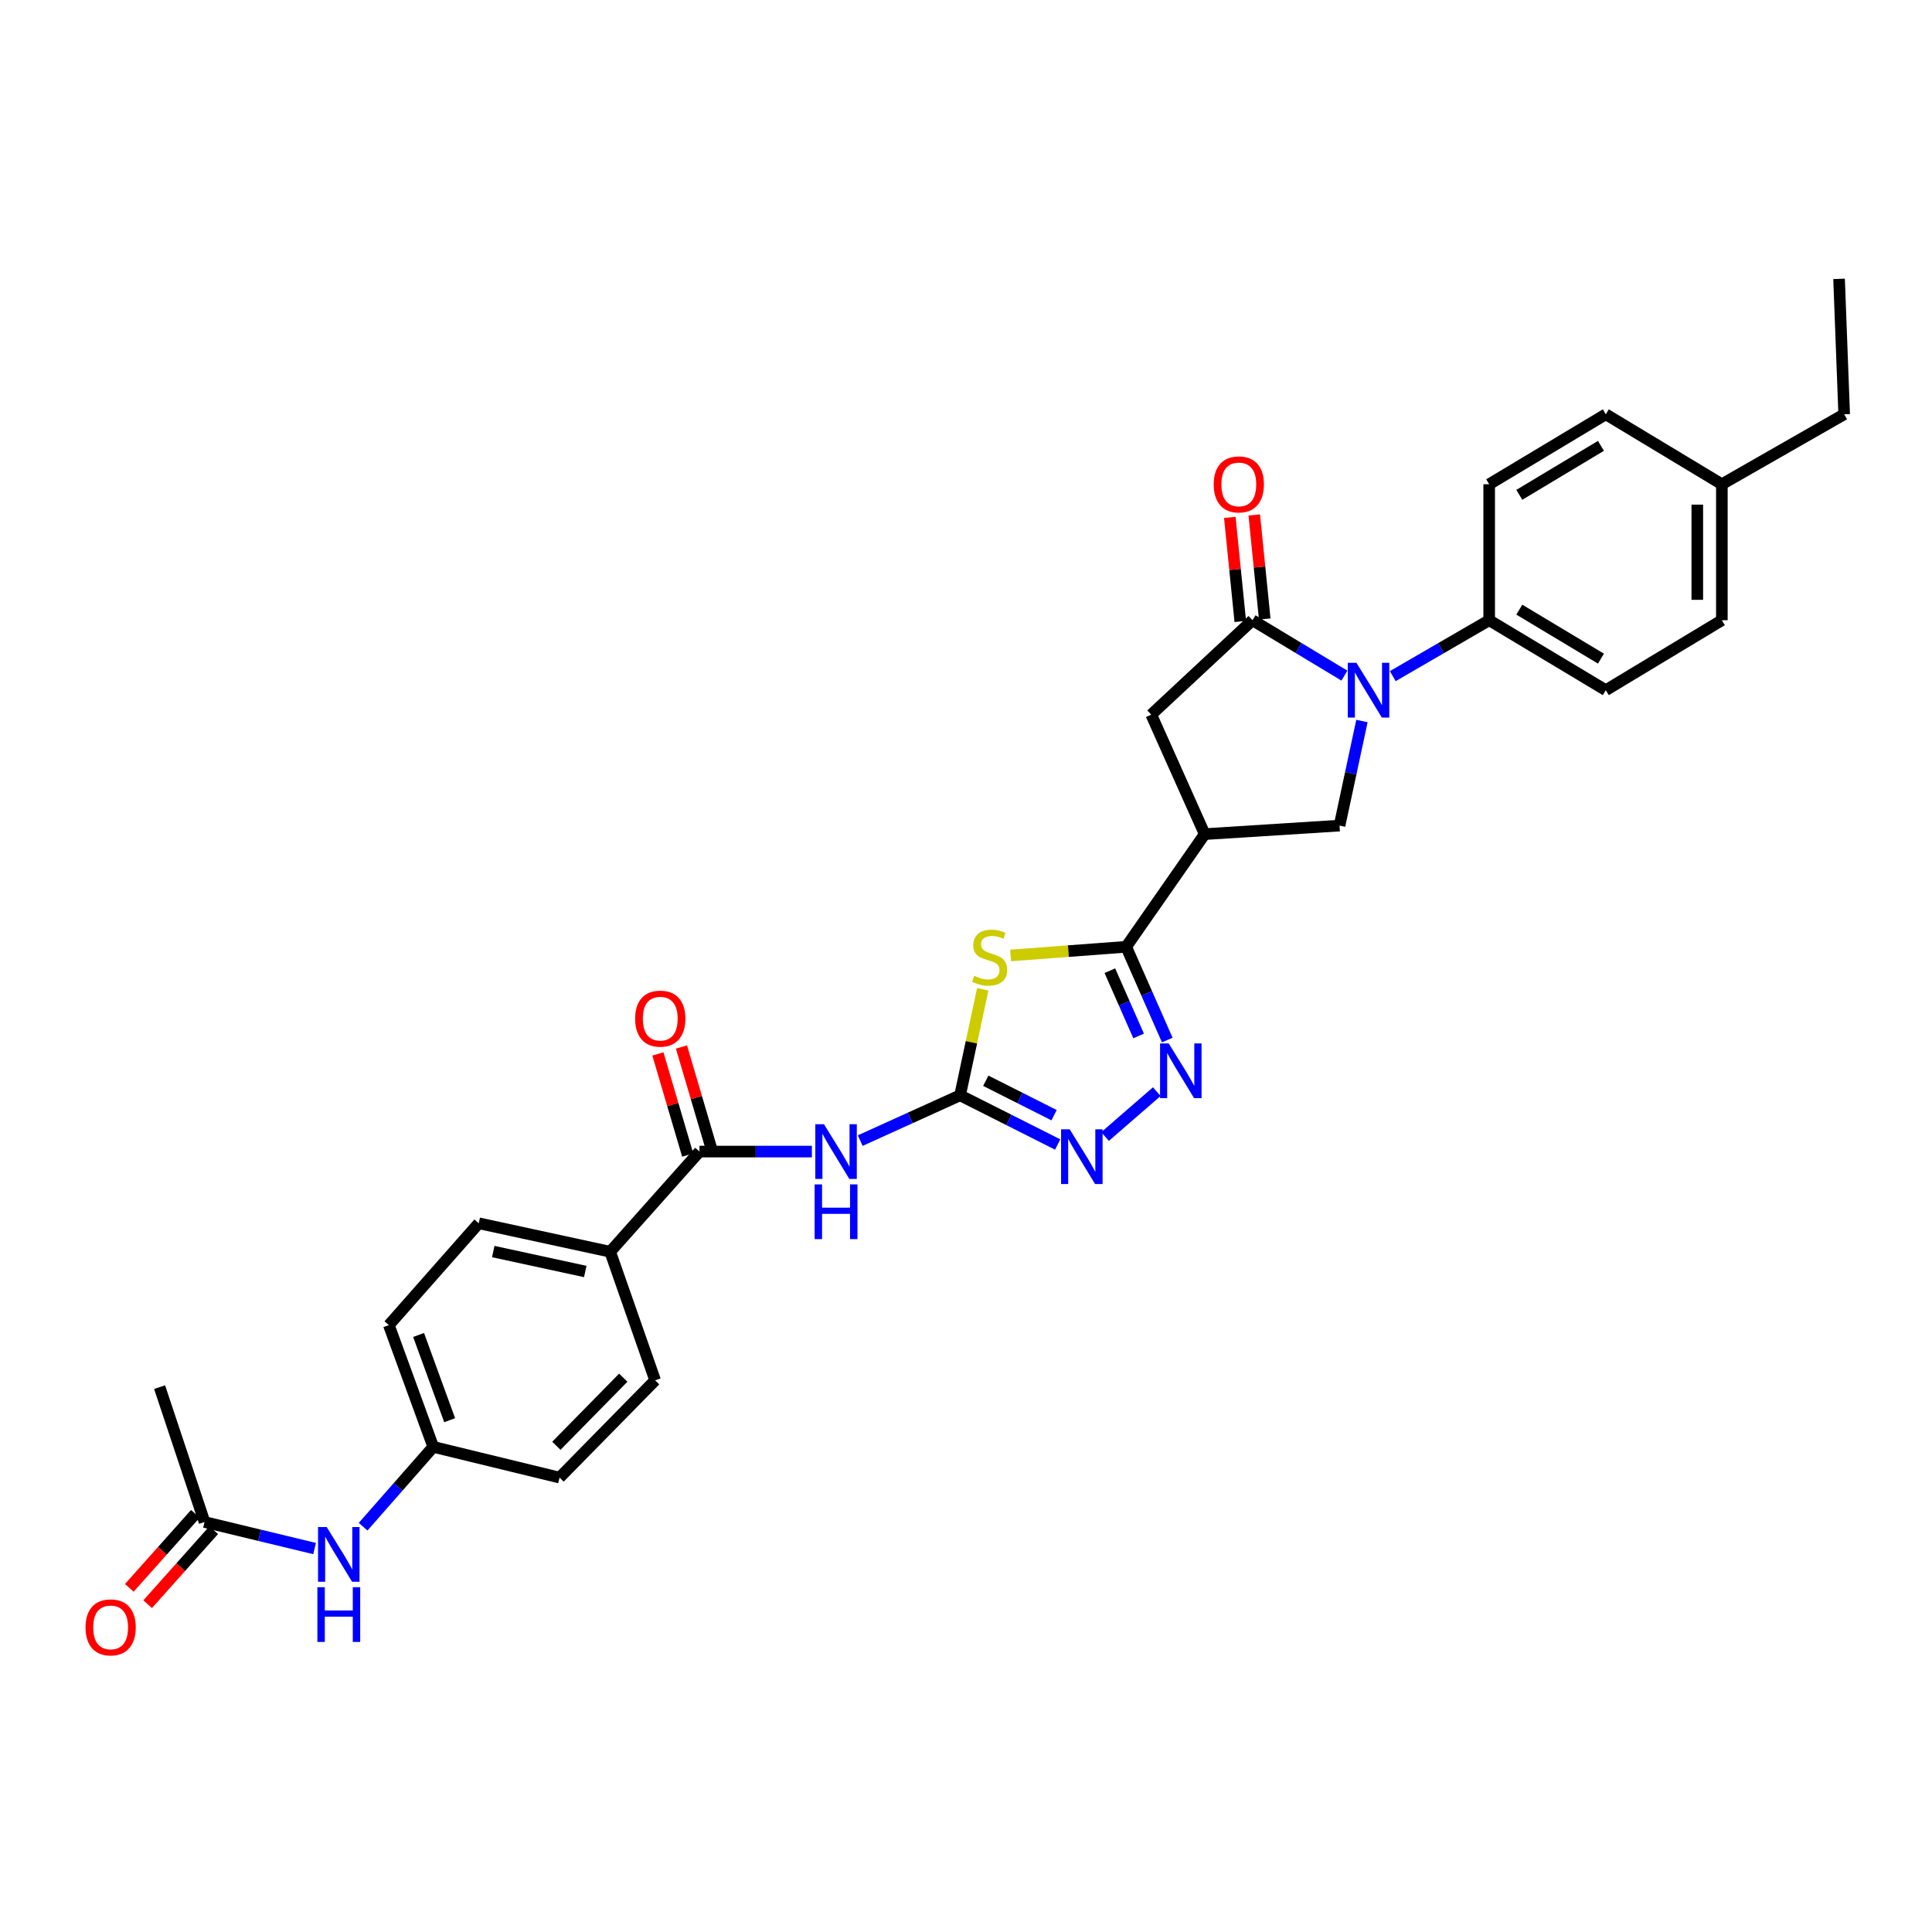 <?xml version='1.0' encoding='iso-8859-1'?>
<svg version='1.1' baseProfile='full'
              xmlns='http://www.w3.org/2000/svg'
                      xmlns:rdkit='http://www.rdkit.org/xml'
                      xmlns:xlink='http://www.w3.org/1999/xlink'
                  xml:space='preserve'
width='1000px' height='1000px' viewBox='0 0 1000 1000'>
<!-- END OF HEADER -->
<rect style='opacity:1.0;fill:#FFFFFF;stroke:none' width='1000' height='1000' x='0' y='0'> </rect>
<path class='bond-0' d='M 508.671,512.065 L 502.803,539.496' style='fill:none;fill-rule:evenodd;stroke:#CCCC00;stroke-width:6px;stroke-linecap:butt;stroke-linejoin:miter;stroke-opacity:1' />
<path class='bond-0' d='M 502.803,539.496 L 496.936,566.928' style='fill:none;fill-rule:evenodd;stroke:#000000;stroke-width:6px;stroke-linecap:butt;stroke-linejoin:miter;stroke-opacity:1' />
<path class='bond-2' d='M 523.097,494.541 L 553.002,492.299' style='fill:none;fill-rule:evenodd;stroke:#CCCC00;stroke-width:6px;stroke-linecap:butt;stroke-linejoin:miter;stroke-opacity:1' />
<path class='bond-2' d='M 553.002,492.299 L 582.906,490.056' style='fill:none;fill-rule:evenodd;stroke:#000000;stroke-width:6px;stroke-linecap:butt;stroke-linejoin:miter;stroke-opacity:1' />
<path class='bond-6' d='M 496.936,566.928 L 471.089,578.655' style='fill:none;fill-rule:evenodd;stroke:#000000;stroke-width:6px;stroke-linecap:butt;stroke-linejoin:miter;stroke-opacity:1' />
<path class='bond-6' d='M 471.089,578.655 L 445.241,590.383' style='fill:none;fill-rule:evenodd;stroke:#0000FF;stroke-width:6px;stroke-linecap:butt;stroke-linejoin:miter;stroke-opacity:1' />
<path class='bond-7' d='M 496.936,566.928 L 522.192,579.663' style='fill:none;fill-rule:evenodd;stroke:#000000;stroke-width:6px;stroke-linecap:butt;stroke-linejoin:miter;stroke-opacity:1' />
<path class='bond-7' d='M 522.192,579.663 L 547.449,592.399' style='fill:none;fill-rule:evenodd;stroke:#0000FF;stroke-width:6px;stroke-linecap:butt;stroke-linejoin:miter;stroke-opacity:1' />
<path class='bond-7' d='M 510.238,559.394 L 527.918,568.309' style='fill:none;fill-rule:evenodd;stroke:#000000;stroke-width:6px;stroke-linecap:butt;stroke-linejoin:miter;stroke-opacity:1' />
<path class='bond-7' d='M 527.918,568.309 L 545.597,577.224' style='fill:none;fill-rule:evenodd;stroke:#0000FF;stroke-width:6px;stroke-linecap:butt;stroke-linejoin:miter;stroke-opacity:1' />
<path class='bond-1' d='M 704.938,373.192 L 699.14,400.26' style='fill:none;fill-rule:evenodd;stroke:#0000FF;stroke-width:6px;stroke-linecap:butt;stroke-linejoin:miter;stroke-opacity:1' />
<path class='bond-1' d='M 699.14,400.26 L 693.342,427.329' style='fill:none;fill-rule:evenodd;stroke:#000000;stroke-width:6px;stroke-linecap:butt;stroke-linejoin:miter;stroke-opacity:1' />
<path class='bond-11' d='M 720.899,349.965 L 745.849,335.495' style='fill:none;fill-rule:evenodd;stroke:#0000FF;stroke-width:6px;stroke-linecap:butt;stroke-linejoin:miter;stroke-opacity:1' />
<path class='bond-11' d='M 745.849,335.495 L 770.799,321.026' style='fill:none;fill-rule:evenodd;stroke:#000000;stroke-width:6px;stroke-linecap:butt;stroke-linejoin:miter;stroke-opacity:1' />
<path class='bond-32' d='M 695.861,349.707 L 672.079,335.366' style='fill:none;fill-rule:evenodd;stroke:#0000FF;stroke-width:6px;stroke-linecap:butt;stroke-linejoin:miter;stroke-opacity:1' />
<path class='bond-32' d='M 672.079,335.366 L 648.297,321.026' style='fill:none;fill-rule:evenodd;stroke:#000000;stroke-width:6px;stroke-linecap:butt;stroke-linejoin:miter;stroke-opacity:1' />
<path class='bond-4' d='M 582.906,490.056 L 593.541,514.191' style='fill:none;fill-rule:evenodd;stroke:#000000;stroke-width:6px;stroke-linecap:butt;stroke-linejoin:miter;stroke-opacity:1' />
<path class='bond-4' d='M 593.541,514.191 L 604.175,538.326' style='fill:none;fill-rule:evenodd;stroke:#0000FF;stroke-width:6px;stroke-linecap:butt;stroke-linejoin:miter;stroke-opacity:1' />
<path class='bond-4' d='M 574.46,502.424 L 581.904,519.319' style='fill:none;fill-rule:evenodd;stroke:#000000;stroke-width:6px;stroke-linecap:butt;stroke-linejoin:miter;stroke-opacity:1' />
<path class='bond-4' d='M 581.904,519.319 L 589.348,536.213' style='fill:none;fill-rule:evenodd;stroke:#0000FF;stroke-width:6px;stroke-linecap:butt;stroke-linejoin:miter;stroke-opacity:1' />
<path class='bond-5' d='M 582.906,490.056 L 623.55,431.744' style='fill:none;fill-rule:evenodd;stroke:#000000;stroke-width:6px;stroke-linecap:butt;stroke-linejoin:miter;stroke-opacity:1' />
<path class='bond-3' d='M 648.297,321.026 L 595.877,369.9' style='fill:none;fill-rule:evenodd;stroke:#000000;stroke-width:6px;stroke-linecap:butt;stroke-linejoin:miter;stroke-opacity:1' />
<path class='bond-14' d='M 654.624,320.389 L 651.913,293.464' style='fill:none;fill-rule:evenodd;stroke:#000000;stroke-width:6px;stroke-linecap:butt;stroke-linejoin:miter;stroke-opacity:1' />
<path class='bond-14' d='M 651.913,293.464 L 649.202,266.539' style='fill:none;fill-rule:evenodd;stroke:#FF0000;stroke-width:6px;stroke-linecap:butt;stroke-linejoin:miter;stroke-opacity:1' />
<path class='bond-14' d='M 641.971,321.663 L 639.26,294.738' style='fill:none;fill-rule:evenodd;stroke:#000000;stroke-width:6px;stroke-linecap:butt;stroke-linejoin:miter;stroke-opacity:1' />
<path class='bond-14' d='M 639.26,294.738 L 636.549,267.813' style='fill:none;fill-rule:evenodd;stroke:#FF0000;stroke-width:6px;stroke-linecap:butt;stroke-linejoin:miter;stroke-opacity:1' />
<path class='bond-31' d='M 598.75,565.032 L 571.977,588.269' style='fill:none;fill-rule:evenodd;stroke:#0000FF;stroke-width:6px;stroke-linecap:butt;stroke-linejoin:miter;stroke-opacity:1' />
<path class='bond-8' d='M 623.55,431.744 L 693.342,427.329' style='fill:none;fill-rule:evenodd;stroke:#000000;stroke-width:6px;stroke-linecap:butt;stroke-linejoin:miter;stroke-opacity:1' />
<path class='bond-10' d='M 623.55,431.744 L 595.877,369.9' style='fill:none;fill-rule:evenodd;stroke:#000000;stroke-width:6px;stroke-linecap:butt;stroke-linejoin:miter;stroke-opacity:1' />
<path class='bond-9' d='M 420.232,596.055 L 391.141,596.055' style='fill:none;fill-rule:evenodd;stroke:#0000FF;stroke-width:6px;stroke-linecap:butt;stroke-linejoin:miter;stroke-opacity:1' />
<path class='bond-9' d='M 391.141,596.055 L 362.049,596.055' style='fill:none;fill-rule:evenodd;stroke:#000000;stroke-width:6px;stroke-linecap:butt;stroke-linejoin:miter;stroke-opacity:1' />
<path class='bond-12' d='M 362.049,596.055 L 315.825,647.903' style='fill:none;fill-rule:evenodd;stroke:#000000;stroke-width:6px;stroke-linecap:butt;stroke-linejoin:miter;stroke-opacity:1' />
<path class='bond-16' d='M 368.148,594.258 L 360.436,568.091' style='fill:none;fill-rule:evenodd;stroke:#000000;stroke-width:6px;stroke-linecap:butt;stroke-linejoin:miter;stroke-opacity:1' />
<path class='bond-16' d='M 360.436,568.091 L 352.724,541.925' style='fill:none;fill-rule:evenodd;stroke:#FF0000;stroke-width:6px;stroke-linecap:butt;stroke-linejoin:miter;stroke-opacity:1' />
<path class='bond-16' d='M 355.951,597.853 L 348.238,571.687' style='fill:none;fill-rule:evenodd;stroke:#000000;stroke-width:6px;stroke-linecap:butt;stroke-linejoin:miter;stroke-opacity:1' />
<path class='bond-16' d='M 348.238,571.687 L 340.526,545.52' style='fill:none;fill-rule:evenodd;stroke:#FF0000;stroke-width:6px;stroke-linecap:butt;stroke-linejoin:miter;stroke-opacity:1' />
<path class='bond-18' d='M 770.799,321.026 L 831.16,357.24' style='fill:none;fill-rule:evenodd;stroke:#000000;stroke-width:6px;stroke-linecap:butt;stroke-linejoin:miter;stroke-opacity:1' />
<path class='bond-18' d='M 786.396,315.554 L 828.648,340.903' style='fill:none;fill-rule:evenodd;stroke:#000000;stroke-width:6px;stroke-linecap:butt;stroke-linejoin:miter;stroke-opacity:1' />
<path class='bond-19' d='M 770.799,321.026 L 770.799,250.647' style='fill:none;fill-rule:evenodd;stroke:#000000;stroke-width:6px;stroke-linecap:butt;stroke-linejoin:miter;stroke-opacity:1' />
<path class='bond-20' d='M 315.825,647.903 L 247.799,633.166' style='fill:none;fill-rule:evenodd;stroke:#000000;stroke-width:6px;stroke-linecap:butt;stroke-linejoin:miter;stroke-opacity:1' />
<path class='bond-20' d='M 302.929,658.121 L 255.31,647.805' style='fill:none;fill-rule:evenodd;stroke:#000000;stroke-width:6px;stroke-linecap:butt;stroke-linejoin:miter;stroke-opacity:1' />
<path class='bond-21' d='M 315.825,647.903 L 339.096,714.446' style='fill:none;fill-rule:evenodd;stroke:#000000;stroke-width:6px;stroke-linecap:butt;stroke-linejoin:miter;stroke-opacity:1' />
<path class='bond-13' d='M 105.862,787.784 L 134.346,794.656' style='fill:none;fill-rule:evenodd;stroke:#000000;stroke-width:6px;stroke-linecap:butt;stroke-linejoin:miter;stroke-opacity:1' />
<path class='bond-13' d='M 134.346,794.656 L 162.83,801.527' style='fill:none;fill-rule:evenodd;stroke:#0000FF;stroke-width:6px;stroke-linecap:butt;stroke-linejoin:miter;stroke-opacity:1' />
<path class='bond-17' d='M 101.117,783.552 L 84.024,802.71' style='fill:none;fill-rule:evenodd;stroke:#000000;stroke-width:6px;stroke-linecap:butt;stroke-linejoin:miter;stroke-opacity:1' />
<path class='bond-17' d='M 84.024,802.71 L 66.931,821.869' style='fill:none;fill-rule:evenodd;stroke:#FF0000;stroke-width:6px;stroke-linecap:butt;stroke-linejoin:miter;stroke-opacity:1' />
<path class='bond-17' d='M 110.606,792.017 L 93.513,811.176' style='fill:none;fill-rule:evenodd;stroke:#000000;stroke-width:6px;stroke-linecap:butt;stroke-linejoin:miter;stroke-opacity:1' />
<path class='bond-17' d='M 93.513,811.176 L 76.419,830.335' style='fill:none;fill-rule:evenodd;stroke:#FF0000;stroke-width:6px;stroke-linecap:butt;stroke-linejoin:miter;stroke-opacity:1' />
<path class='bond-28' d='M 105.862,787.784 L 82.605,717.978' style='fill:none;fill-rule:evenodd;stroke:#000000;stroke-width:6px;stroke-linecap:butt;stroke-linejoin:miter;stroke-opacity:1' />
<path class='bond-15' d='M 187.949,790.216 L 206.097,769.558' style='fill:none;fill-rule:evenodd;stroke:#0000FF;stroke-width:6px;stroke-linecap:butt;stroke-linejoin:miter;stroke-opacity:1' />
<path class='bond-15' d='M 206.097,769.558 L 224.245,748.9' style='fill:none;fill-rule:evenodd;stroke:#000000;stroke-width:6px;stroke-linecap:butt;stroke-linejoin:miter;stroke-opacity:1' />
<path class='bond-25' d='M 831.16,357.24 L 891.232,321.026' style='fill:none;fill-rule:evenodd;stroke:#000000;stroke-width:6px;stroke-linecap:butt;stroke-linejoin:miter;stroke-opacity:1' />
<path class='bond-26' d='M 770.799,250.647 L 831.16,214.434' style='fill:none;fill-rule:evenodd;stroke:#000000;stroke-width:6px;stroke-linecap:butt;stroke-linejoin:miter;stroke-opacity:1' />
<path class='bond-26' d='M 786.396,256.12 L 828.648,230.77' style='fill:none;fill-rule:evenodd;stroke:#000000;stroke-width:6px;stroke-linecap:butt;stroke-linejoin:miter;stroke-opacity:1' />
<path class='bond-23' d='M 247.799,633.166 L 201.271,685.883' style='fill:none;fill-rule:evenodd;stroke:#000000;stroke-width:6px;stroke-linecap:butt;stroke-linejoin:miter;stroke-opacity:1' />
<path class='bond-24' d='M 339.096,714.446 L 289.622,764.803' style='fill:none;fill-rule:evenodd;stroke:#000000;stroke-width:6px;stroke-linecap:butt;stroke-linejoin:miter;stroke-opacity:1' />
<path class='bond-24' d='M 322.604,713.087 L 287.972,748.337' style='fill:none;fill-rule:evenodd;stroke:#000000;stroke-width:6px;stroke-linecap:butt;stroke-linejoin:miter;stroke-opacity:1' />
<path class='bond-22' d='M 224.245,748.9 L 289.622,764.803' style='fill:none;fill-rule:evenodd;stroke:#000000;stroke-width:6px;stroke-linecap:butt;stroke-linejoin:miter;stroke-opacity:1' />
<path class='bond-33' d='M 224.245,748.9 L 201.271,685.883' style='fill:none;fill-rule:evenodd;stroke:#000000;stroke-width:6px;stroke-linecap:butt;stroke-linejoin:miter;stroke-opacity:1' />
<path class='bond-33' d='M 232.746,735.092 L 216.664,690.98' style='fill:none;fill-rule:evenodd;stroke:#000000;stroke-width:6px;stroke-linecap:butt;stroke-linejoin:miter;stroke-opacity:1' />
<path class='bond-34' d='M 891.232,321.026 L 891.232,250.647' style='fill:none;fill-rule:evenodd;stroke:#000000;stroke-width:6px;stroke-linecap:butt;stroke-linejoin:miter;stroke-opacity:1' />
<path class='bond-34' d='M 878.515,310.469 L 878.515,261.204' style='fill:none;fill-rule:evenodd;stroke:#000000;stroke-width:6px;stroke-linecap:butt;stroke-linejoin:miter;stroke-opacity:1' />
<path class='bond-27' d='M 831.16,214.434 L 891.232,250.647' style='fill:none;fill-rule:evenodd;stroke:#000000;stroke-width:6px;stroke-linecap:butt;stroke-linejoin:miter;stroke-opacity:1' />
<path class='bond-29' d='M 891.232,250.647 L 954.545,214.434' style='fill:none;fill-rule:evenodd;stroke:#000000;stroke-width:6px;stroke-linecap:butt;stroke-linejoin:miter;stroke-opacity:1' />
<path class='bond-30' d='M 954.545,214.434 L 951.896,144.338' style='fill:none;fill-rule:evenodd;stroke:#000000;stroke-width:6px;stroke-linecap:butt;stroke-linejoin:miter;stroke-opacity:1' />
<path  class='atom-0' d='M 504.245 505.075
Q 504.565 505.195, 505.885 505.755
Q 507.205 506.315, 508.645 506.675
Q 510.125 506.995, 511.565 506.995
Q 514.245 506.995, 515.805 505.715
Q 517.365 504.395, 517.365 502.115
Q 517.365 500.555, 516.565 499.595
Q 515.805 498.635, 514.605 498.115
Q 513.405 497.595, 511.405 496.995
Q 508.885 496.235, 507.365 495.515
Q 505.885 494.795, 504.805 493.275
Q 503.765 491.755, 503.765 489.195
Q 503.765 485.635, 506.165 483.435
Q 508.605 481.235, 513.405 481.235
Q 516.685 481.235, 520.405 482.795
L 519.485 485.875
Q 516.085 484.475, 513.525 484.475
Q 510.765 484.475, 509.245 485.635
Q 507.725 486.755, 507.765 488.715
Q 507.765 490.235, 508.525 491.155
Q 509.325 492.075, 510.445 492.595
Q 511.605 493.115, 513.525 493.715
Q 516.085 494.515, 517.605 495.315
Q 519.125 496.115, 520.205 497.755
Q 521.325 499.355, 521.325 502.115
Q 521.325 506.035, 518.685 508.155
Q 516.085 510.235, 511.725 510.235
Q 509.205 510.235, 507.285 509.675
Q 505.405 509.155, 503.165 508.235
L 504.245 505.075
' fill='#CCCC00'/>
<path  class='atom-2' d='M 702.094 343.08
L 711.374 358.08
Q 712.294 359.56, 713.774 362.24
Q 715.254 364.92, 715.334 365.08
L 715.334 343.08
L 719.094 343.08
L 719.094 371.4
L 715.214 371.4
L 705.254 355
Q 704.094 353.08, 702.854 350.88
Q 701.654 348.68, 701.294 348
L 701.294 371.4
L 697.614 371.4
L 697.614 343.08
L 702.094 343.08
' fill='#0000FF'/>
<path  class='atom-5' d='M 604.926 540.079
L 614.206 555.079
Q 615.126 556.559, 616.606 559.239
Q 618.086 561.919, 618.166 562.079
L 618.166 540.079
L 621.926 540.079
L 621.926 568.399
L 618.046 568.399
L 608.086 551.999
Q 606.926 550.079, 605.686 547.879
Q 604.486 545.679, 604.126 544.999
L 604.126 568.399
L 600.446 568.399
L 600.446 540.079
L 604.926 540.079
' fill='#0000FF'/>
<path  class='atom-7' d='M 426.479 581.895
L 435.759 596.895
Q 436.679 598.375, 438.159 601.055
Q 439.639 603.735, 439.719 603.895
L 439.719 581.895
L 443.479 581.895
L 443.479 610.215
L 439.599 610.215
L 429.639 593.815
Q 428.479 591.895, 427.239 589.695
Q 426.039 587.495, 425.679 586.815
L 425.679 610.215
L 421.999 610.215
L 421.999 581.895
L 426.479 581.895
' fill='#0000FF'/>
<path  class='atom-7' d='M 421.659 613.047
L 425.499 613.047
L 425.499 625.087
L 439.979 625.087
L 439.979 613.047
L 443.819 613.047
L 443.819 641.367
L 439.979 641.367
L 439.979 628.287
L 425.499 628.287
L 425.499 641.367
L 421.659 641.367
L 421.659 613.047
' fill='#0000FF'/>
<path  class='atom-8' d='M 553.693 584.545
L 562.973 599.545
Q 563.893 601.025, 565.373 603.705
Q 566.853 606.385, 566.933 606.545
L 566.933 584.545
L 570.693 584.545
L 570.693 612.865
L 566.813 612.865
L 556.853 596.465
Q 555.693 594.545, 554.453 592.345
Q 553.253 590.145, 552.893 589.465
L 552.893 612.865
L 549.213 612.865
L 549.213 584.545
L 553.693 584.545
' fill='#0000FF'/>
<path  class='atom-15' d='M 628.211 250.727
Q 628.211 243.927, 631.571 240.127
Q 634.931 236.327, 641.211 236.327
Q 647.491 236.327, 650.851 240.127
Q 654.211 243.927, 654.211 250.727
Q 654.211 257.607, 650.811 261.527
Q 647.411 265.407, 641.211 265.407
Q 634.971 265.407, 631.571 261.527
Q 628.211 257.647, 628.211 250.727
M 641.211 262.207
Q 645.531 262.207, 647.851 259.327
Q 650.211 256.407, 650.211 250.727
Q 650.211 245.167, 647.851 242.367
Q 645.531 239.527, 641.211 239.527
Q 636.891 239.527, 634.531 242.327
Q 632.211 245.127, 632.211 250.727
Q 632.211 256.447, 634.531 259.327
Q 636.891 262.207, 641.211 262.207
' fill='#FF0000'/>
<path  class='atom-16' d='M 169.097 790.389
L 178.377 805.389
Q 179.297 806.869, 180.777 809.549
Q 182.257 812.229, 182.337 812.389
L 182.337 790.389
L 186.097 790.389
L 186.097 818.709
L 182.217 818.709
L 172.257 802.309
Q 171.097 800.389, 169.857 798.189
Q 168.657 795.989, 168.297 795.309
L 168.297 818.709
L 164.617 818.709
L 164.617 790.389
L 169.097 790.389
' fill='#0000FF'/>
<path  class='atom-16' d='M 164.277 821.541
L 168.117 821.541
L 168.117 833.581
L 182.597 833.581
L 182.597 821.541
L 186.437 821.541
L 186.437 849.861
L 182.597 849.861
L 182.597 836.781
L 168.117 836.781
L 168.117 849.861
L 164.277 849.861
L 164.277 821.541
' fill='#0000FF'/>
<path  class='atom-17' d='M 328.745 527.247
Q 328.745 520.447, 332.105 516.647
Q 335.465 512.847, 341.745 512.847
Q 348.025 512.847, 351.385 516.647
Q 354.745 520.447, 354.745 527.247
Q 354.745 534.127, 351.345 538.047
Q 347.945 541.927, 341.745 541.927
Q 335.505 541.927, 332.105 538.047
Q 328.745 534.167, 328.745 527.247
M 341.745 538.727
Q 346.065 538.727, 348.385 535.847
Q 350.745 532.927, 350.745 527.247
Q 350.745 521.687, 348.385 518.887
Q 346.065 516.047, 341.745 516.047
Q 337.425 516.047, 335.065 518.847
Q 332.745 521.647, 332.745 527.247
Q 332.745 532.967, 335.065 535.847
Q 337.425 538.727, 341.745 538.727
' fill='#FF0000'/>
<path  class='atom-18' d='M 44.271 842.326
Q 44.271 835.526, 47.631 831.726
Q 50.991 827.926, 57.271 827.926
Q 63.551 827.926, 66.911 831.726
Q 70.271 835.526, 70.271 842.326
Q 70.271 849.206, 66.871 853.126
Q 63.471 857.006, 57.271 857.006
Q 51.031 857.006, 47.631 853.126
Q 44.271 849.246, 44.271 842.326
M 57.271 853.806
Q 61.591 853.806, 63.911 850.926
Q 66.271 848.006, 66.271 842.326
Q 66.271 836.766, 63.911 833.966
Q 61.591 831.126, 57.271 831.126
Q 52.951 831.126, 50.591 833.926
Q 48.271 836.726, 48.271 842.326
Q 48.271 848.046, 50.591 850.926
Q 52.951 853.806, 57.271 853.806
' fill='#FF0000'/>
</svg>
